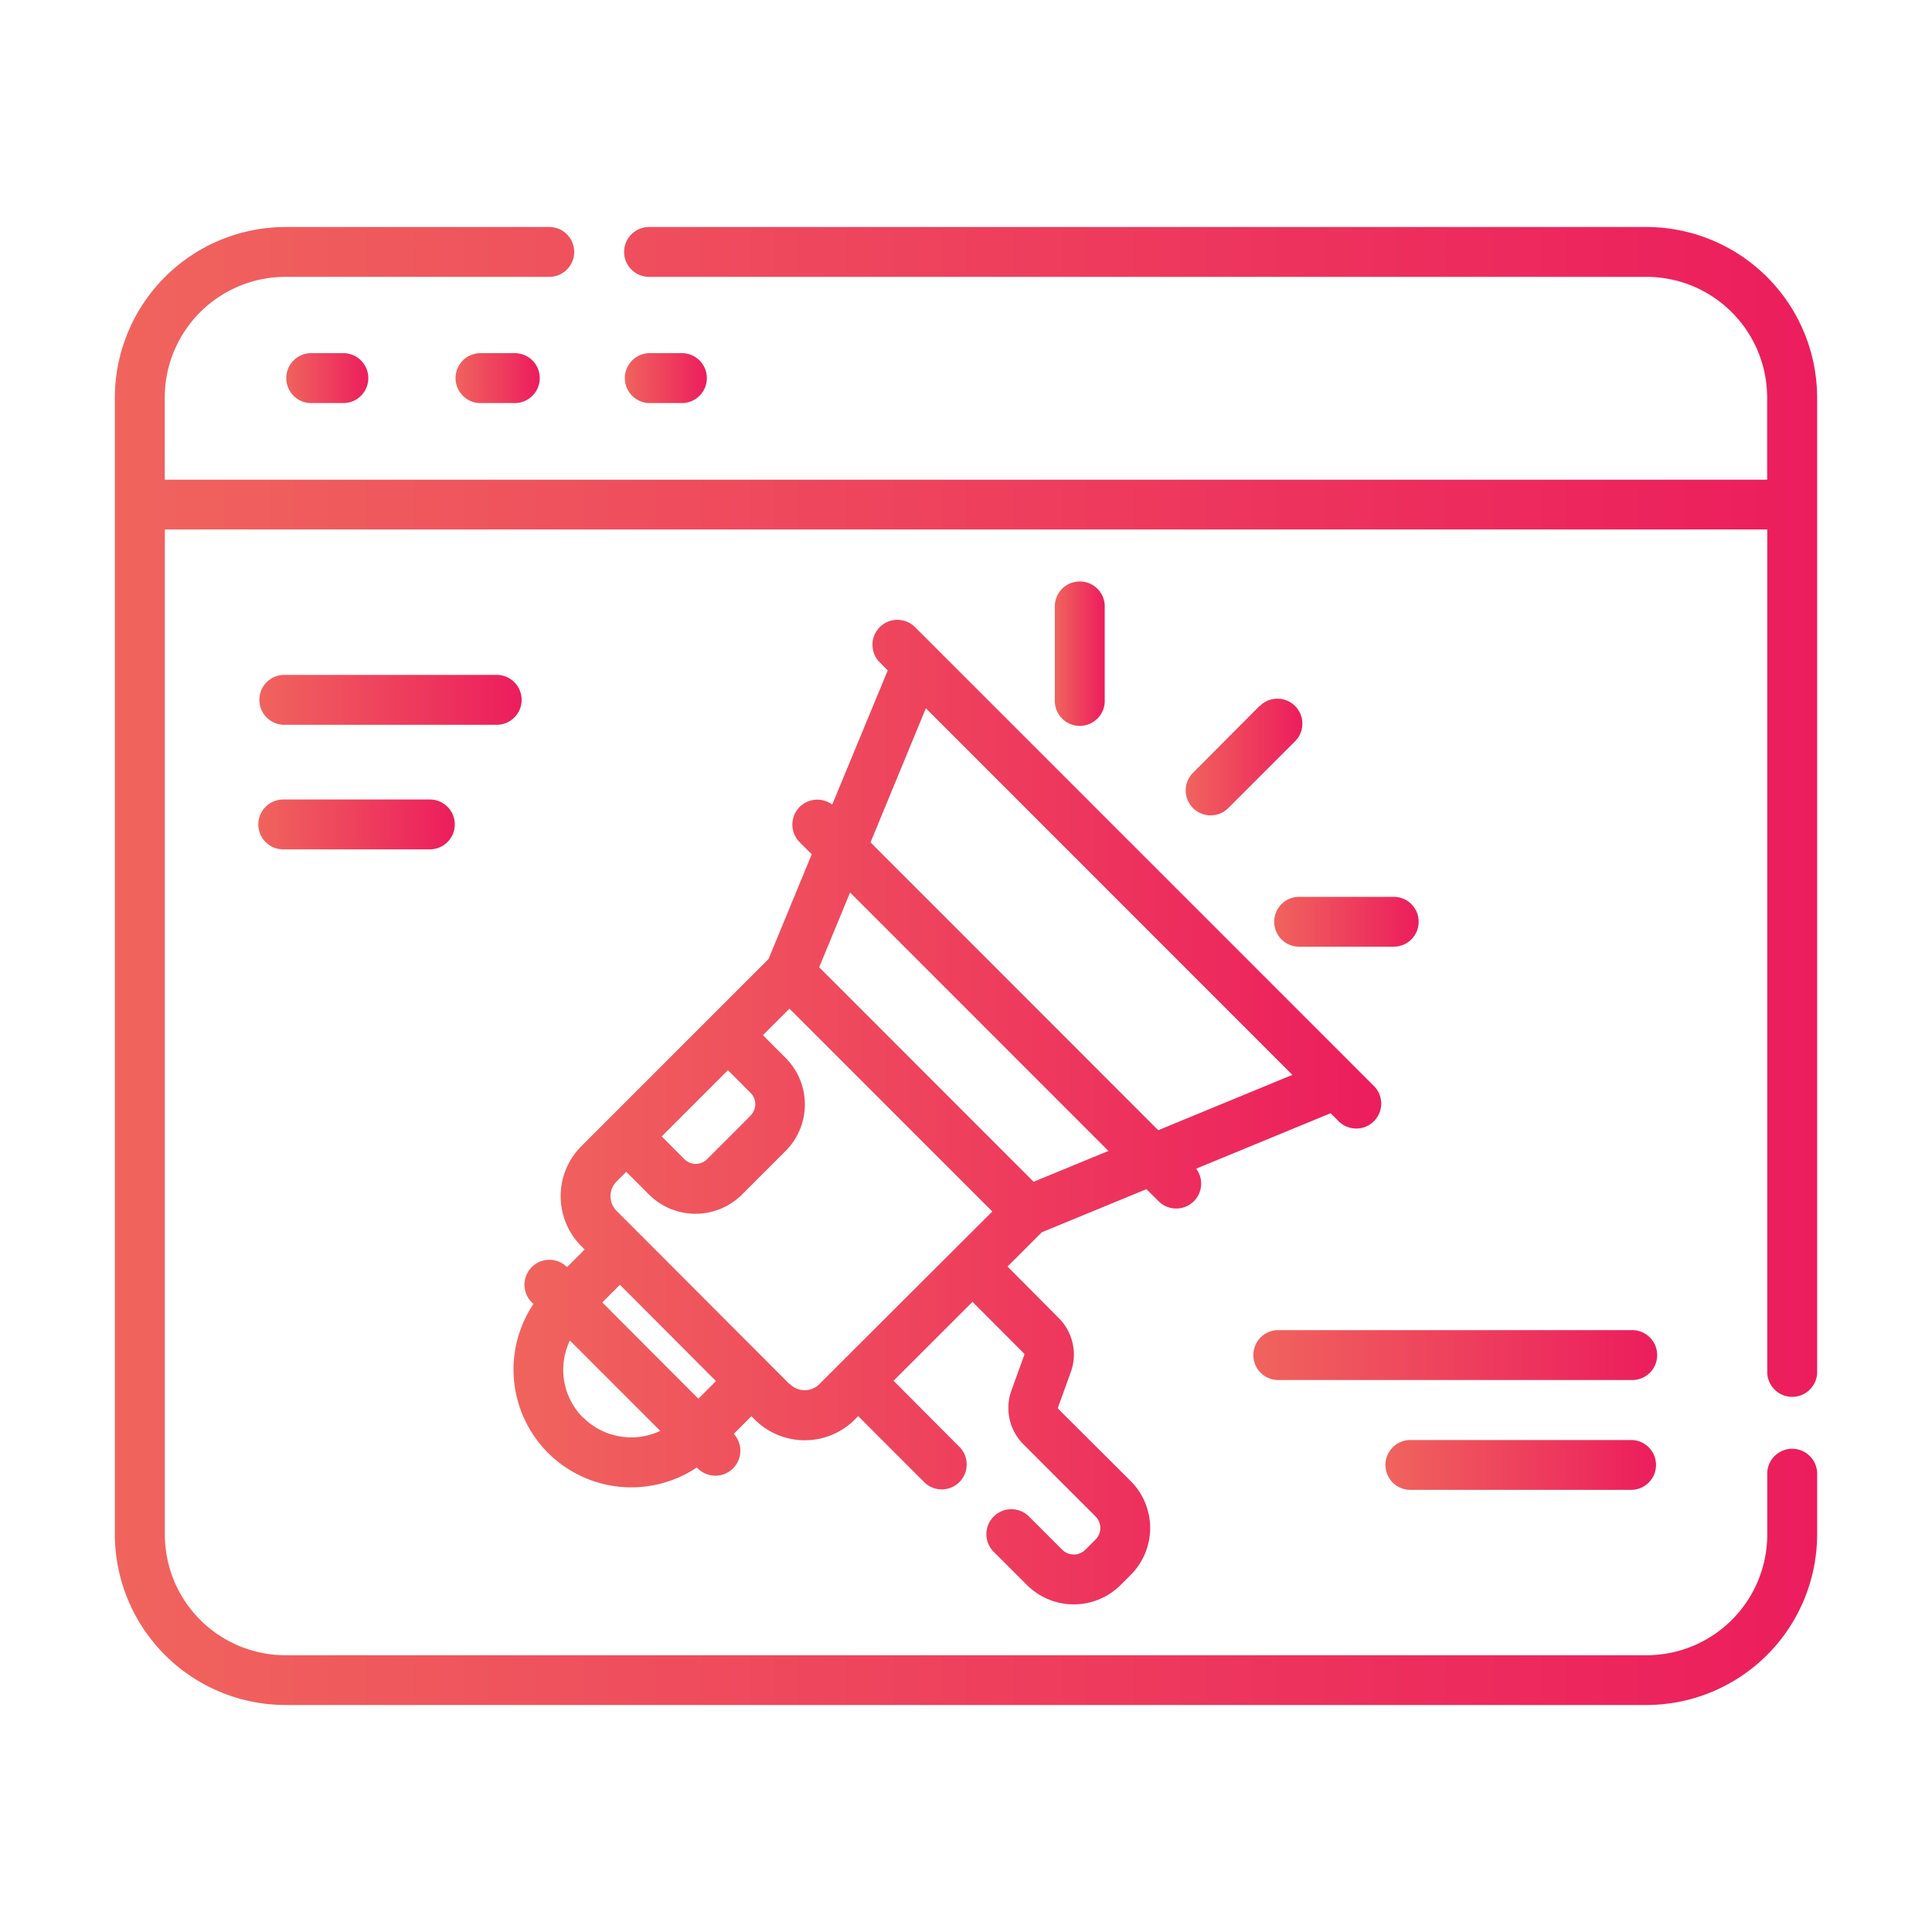 <svg xmlns="http://www.w3.org/2000/svg" xmlns:xlink="http://www.w3.org/1999/xlink" viewBox="0 0 400 400"><defs><style>.cls-1{fill:none;}.cls-2{fill:url(#linear-gradient);}.cls-3{fill:url(#linear-gradient-2);}.cls-4{fill:url(#linear-gradient-3);}.cls-5{fill:url(#linear-gradient-4);}.cls-6{fill:url(#linear-gradient-5);}.cls-7{fill:url(#linear-gradient-6);}.cls-8{fill:url(#linear-gradient-7);}.cls-9{fill:url(#linear-gradient-8);}.cls-10{fill:url(#linear-gradient-9);}.cls-11{fill:url(#linear-gradient-10);}.cls-12{fill:url(#linear-gradient-11);}.cls-13{fill:url(#linear-gradient-12);}</style><linearGradient id="linear-gradient" x1="59.05" y1="78.29" x2="76.47" y2="78.29" gradientUnits="userSpaceOnUse"><stop offset="0" stop-color="#f0645d"/><stop offset="1" stop-color="#ec1d5d"/></linearGradient><linearGradient id="linear-gradient-2" x1="94.1" y1="78.29" x2="111.52" y2="78.29" xlink:href="#linear-gradient"/><linearGradient id="linear-gradient-3" x1="129.15" y1="78.29" x2="146.56" y2="78.29" xlink:href="#linear-gradient"/><linearGradient id="linear-gradient-4" x1="106.32" y1="230.22" x2="285.96" y2="230.22" xlink:href="#linear-gradient"/><linearGradient id="linear-gradient-5" x1="245.43" y1="156.72" x2="269.59" y2="156.72" xlink:href="#linear-gradient"/><linearGradient id="linear-gradient-6" x1="218.39" y1="135.11" x2="228.72" y2="135.11" xlink:href="#linear-gradient"/><linearGradient id="linear-gradient-7" x1="263.81" y1="190.84" x2="293.69" y2="190.84" xlink:href="#linear-gradient"/><linearGradient id="linear-gradient-8" x1="53.48" y1="144.89" x2="107.97" y2="144.89" xlink:href="#linear-gradient"/><linearGradient id="linear-gradient-9" x1="53.48" y1="170.69" x2="94.2" y2="170.69" xlink:href="#linear-gradient"/><linearGradient id="linear-gradient-10" x1="259.27" y1="280.55" x2="342.87" y2="280.55" xlink:href="#linear-gradient"/><linearGradient id="linear-gradient-11" x1="286.8" y1="303.3" x2="342.87" y2="303.3" xlink:href="#linear-gradient"/><linearGradient id="linear-gradient-12" x1="23.78" y1="200" x2="376.22" y2="200" xlink:href="#linear-gradient"/></defs><g id="Layer_2" data-name="Layer 2"><g id="Layer_1-2" data-name="Layer 1"><rect class="cls-1" width="400" height="400"/><path class="cls-2" d="M64.21,73.12a5.17,5.17,0,0,0,0,10.33h7.1a5.17,5.17,0,0,0,0-10.33Z"/><path class="cls-3" d="M99.26,73.12a5.17,5.17,0,0,0,0,10.33h7.09a5.17,5.17,0,1,0,0-10.33Z"/><path class="cls-4" d="M141.4,83.45a5.17,5.17,0,0,0,0-10.33h-7.09a5.17,5.17,0,0,0,0,10.33Z"/><path class="cls-5" d="M277.15,232.14a5.16,5.16,0,0,0,7.3-7.3l-95-95a5.16,5.16,0,1,0-7.3,7.3l1.65,1.66L172.3,166.59a5.16,5.16,0,0,0-6.77,7.75l2.53,2.53-8.94,21.68-38.76,38.76a14.64,14.64,0,0,0,0,20.69l.69.7-3.65,3.64h0a5.16,5.16,0,0,0-7.3,7.3l.34.34a24.39,24.39,0,0,0,33.83,33.84l.34.34a5.17,5.17,0,0,0,7.31-7.3h0l3.65-3.65.7.7a14.64,14.64,0,0,0,20.69,0l.72-.72,13.65,13.66a5.16,5.16,0,0,0,7.3-7.3L185,285.87l16.35-16.34L212,280.21a.32.32,0,0,1,.07.31l-2.66,7.35A10.65,10.65,0,0,0,211.86,299l14.95,14.95a3.4,3.4,0,0,1,0,4.81l-2.09,2.09a3.4,3.4,0,0,1-4.81,0l-6.71-6.71a5.17,5.17,0,1,0-7.31,7.3l6.72,6.71a13.73,13.73,0,0,0,19.41,0l2.09-2.09a13.74,13.74,0,0,0,0-19.41l-15-14.95a.29.29,0,0,1-.06-.31l2.66-7.35a10.67,10.67,0,0,0-2.48-11.12L208.6,262.22l7.09-7.09,21.68-8.93,2.54,2.53a5.16,5.16,0,0,0,7.75-6.77l27.83-11.48ZM155.39,231h0l-9,9a3.32,3.32,0,0,1-4.69,0L137,235.28l13.71-13.71,4.69,4.7a3.3,3.3,0,0,1,0,4.68Zm-34.64,62.54a14,14,0,0,1-2.76-16l18.71,18.71A14.09,14.09,0,0,1,120.75,293.49Zm27.49-7.6-3.65,3.65L124.7,269.65l3.65-3.65Zm15.3.7L127.66,250.7a4.31,4.31,0,0,1,0-6.09l2-2,4.69,4.69a13.64,13.64,0,0,0,19.29,0l9-9a13.62,13.62,0,0,0,0-19.28l-4.69-4.7,5.5-5.49,42,42L174,282.21h0l-4.36,4.36a4.32,4.32,0,0,1-6.09,0ZM214,244.67l-44.4-44.41L176,184.78l53.49,53.51ZM239.8,234l-59.57-59.59,11.46-27.77,75.89,75.9Z"/><path class="cls-6" d="M260.78,146.16,247,160a5.16,5.16,0,0,0,7.3,7.3l13.83-13.83a5.16,5.16,0,0,0-7.3-7.3Z"/><path class="cls-7" d="M228.72,144.89V125.33a5.17,5.17,0,0,0-10.33,0v19.56a5.17,5.17,0,1,0,10.33,0Z"/><path class="cls-8" d="M263.81,190.84A5.16,5.16,0,0,0,269,196h19.56a5.16,5.16,0,1,0,0-10.32H269A5.16,5.16,0,0,0,263.81,190.84Z"/><path class="cls-9" d="M108,144.89a5.16,5.16,0,0,0-5.16-5.16H58.64a5.17,5.17,0,0,0,0,10.33h44.17A5.16,5.16,0,0,0,108,144.89Z"/><path class="cls-10" d="M58.64,165.53a5.16,5.16,0,0,0,0,10.32H89a5.16,5.16,0,1,0,0-10.32Z"/><path class="cls-11" d="M337.7,275.39H264.43a5.17,5.17,0,0,0,0,10.33H337.7a5.17,5.17,0,1,0,0-10.33Z"/><path class="cls-12" d="M337.7,298.14H292a5.16,5.16,0,1,0,0,10.32H337.7a5.16,5.16,0,1,0,0-10.32Z"/><path class="cls-13" d="M340.87,47H134.38a5.16,5.16,0,1,0,0,10.32H340.87a25,25,0,0,1,25,25v17H34.11v-17a25,25,0,0,1,25-25h54.61a5.16,5.16,0,1,0,0-10.32H59.13A35.38,35.38,0,0,0,23.78,82.3V317.7A35.38,35.38,0,0,0,59.13,353H340.87a35.38,35.38,0,0,0,35.35-35.34V304.9a5.17,5.17,0,0,0-10.33,0v12.8a25,25,0,0,1-25,25H59.13a25,25,0,0,1-25-25V109.62H365.89V284.26a5.17,5.17,0,0,0,10.33,0V82.3A35.38,35.38,0,0,0,340.87,47Z"/></g></g></svg>